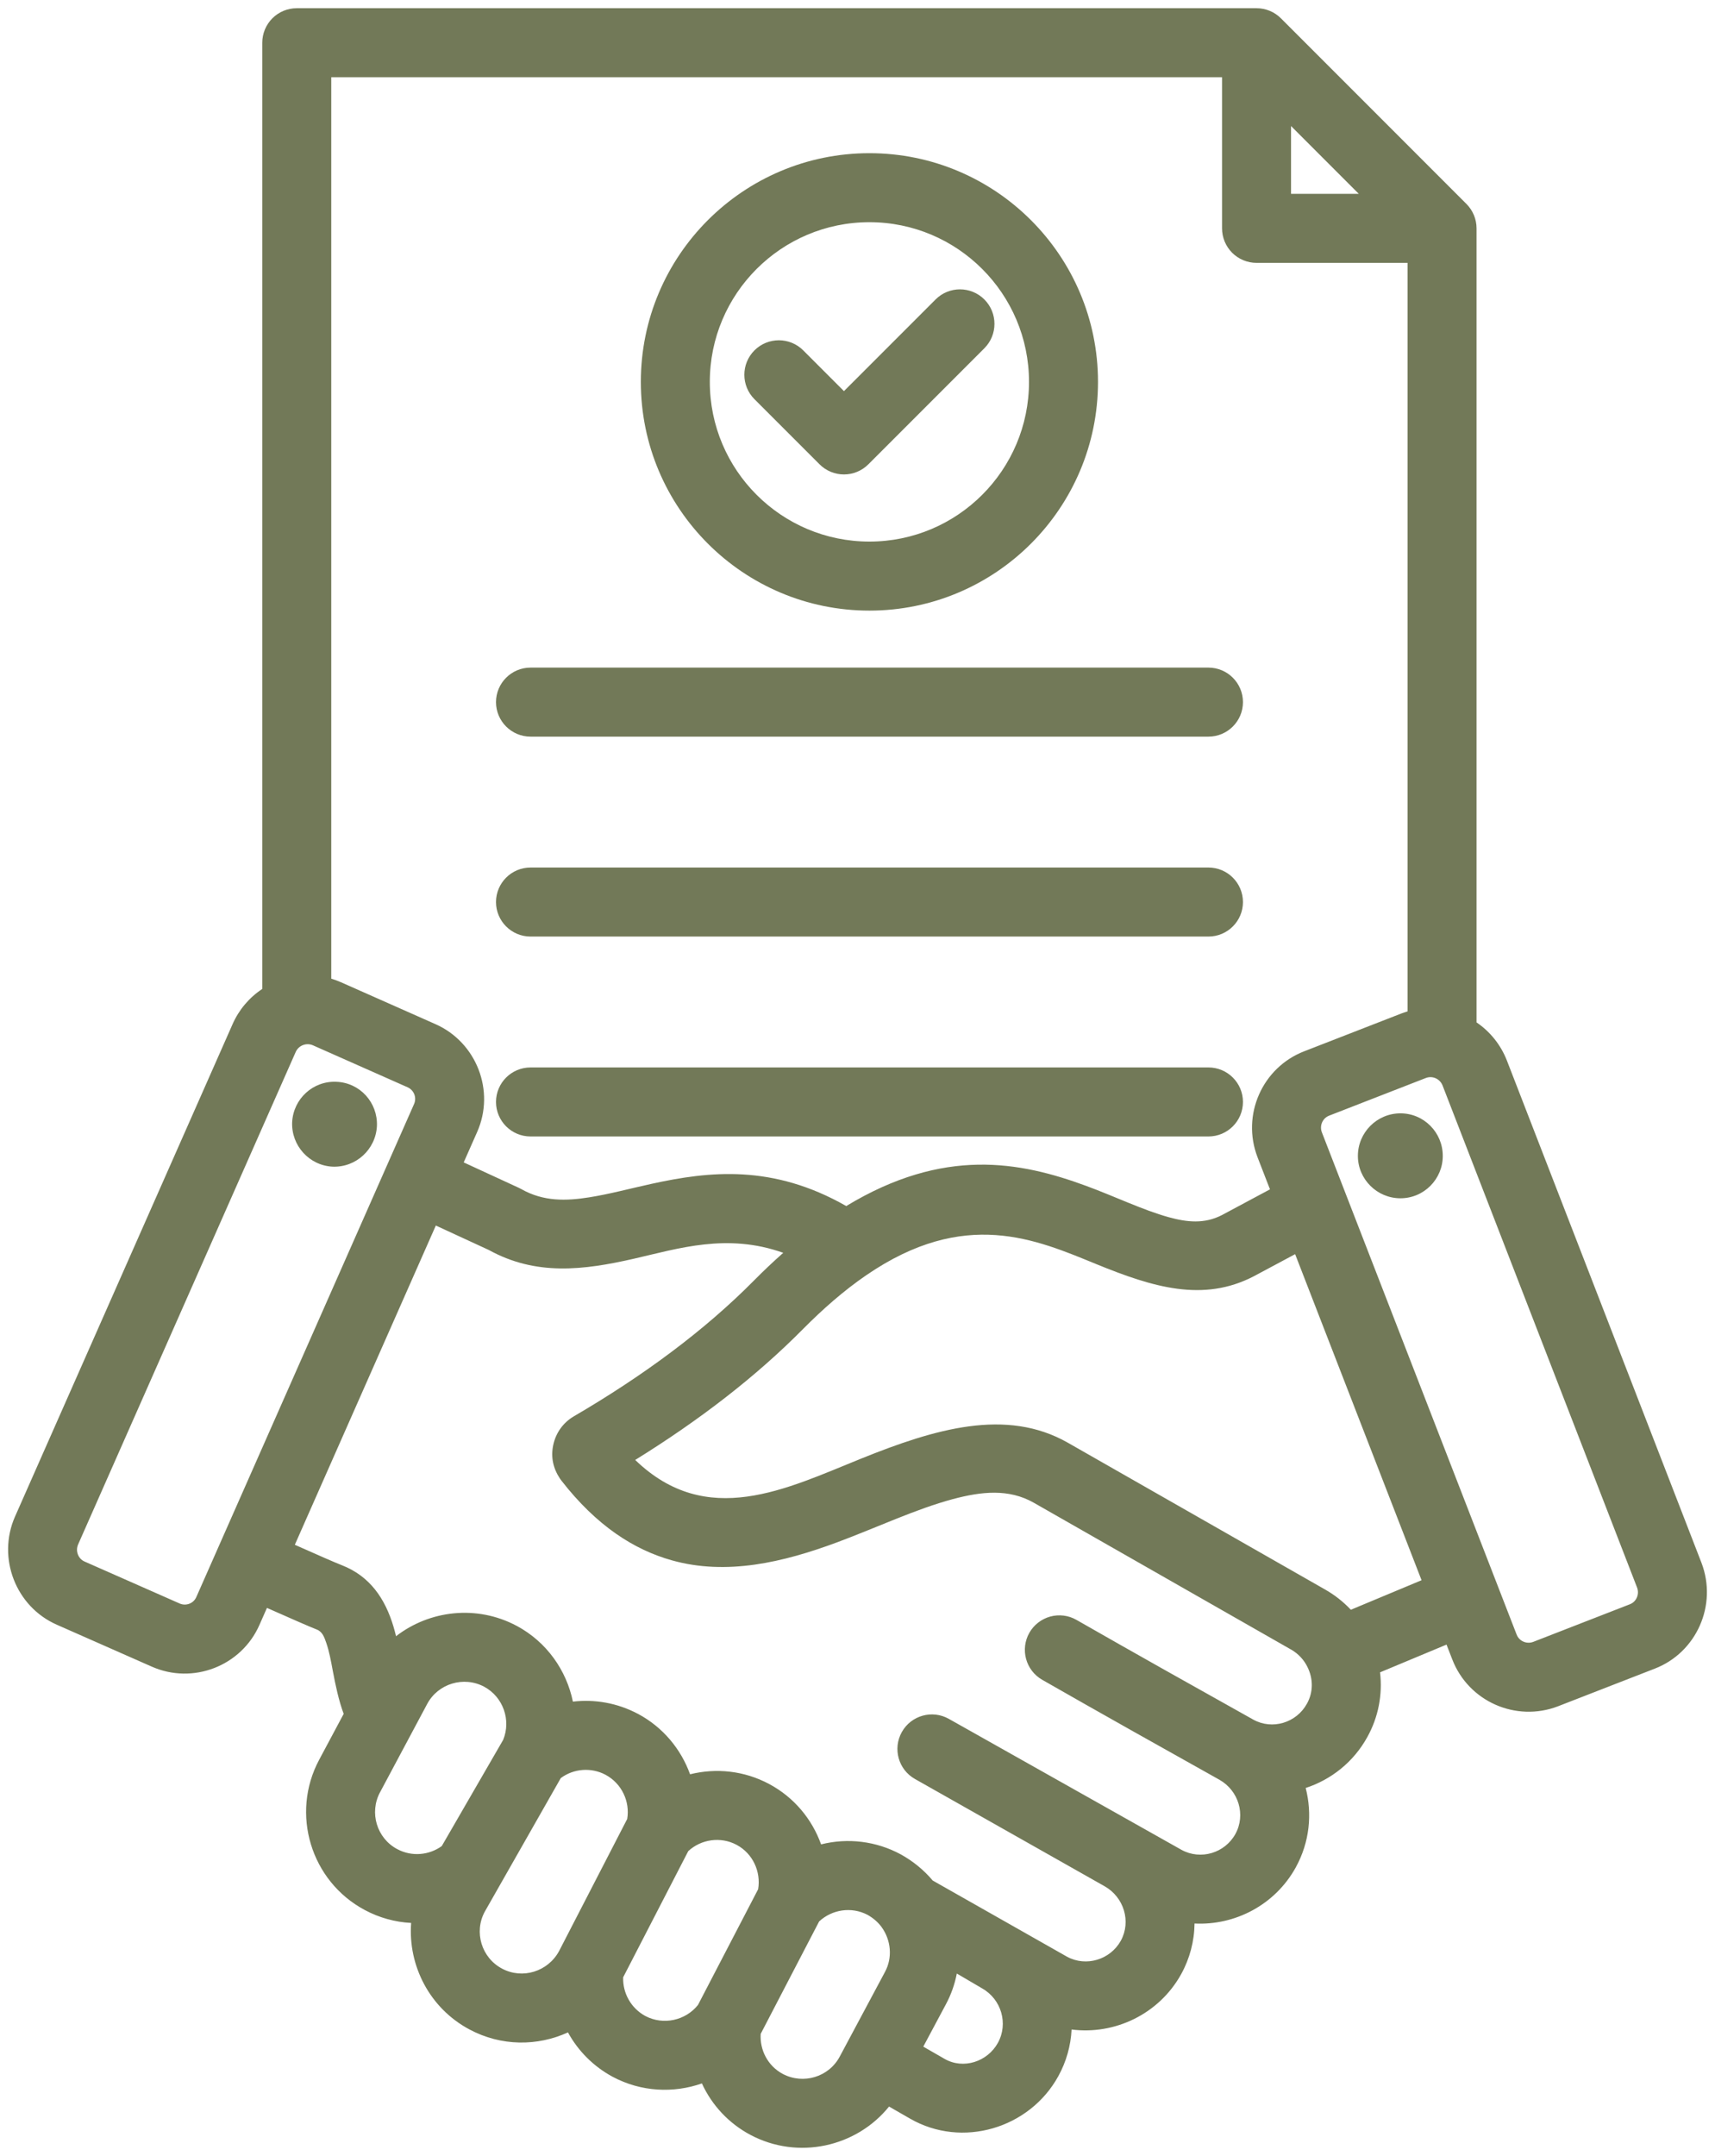 <?xml version="1.0" encoding="UTF-8"?>
<svg xmlns="http://www.w3.org/2000/svg" width="78" height="98" viewBox="0 0 78 98" fill="none">
  <path fill-rule="evenodd" clip-rule="evenodd" d="M12.141 73.086L11.802 73.854C10.979 75.731 8.772 76.586 6.895 75.752L2.587 73.852C0.715 73.031 -0.141 70.814 0.68 68.941L0.682 68.937L10.582 46.543C10.869 45.895 11.336 45.343 11.928 44.952V1.942C11.928 1.526 12.094 1.127 12.388 0.832C12.682 0.538 13.081 0.373 13.497 0.373H57.148C57.564 0.373 57.963 0.538 58.258 0.833L66.695 9.27C66.989 9.564 67.155 9.963 67.155 10.379V46.473C67.778 46.895 68.258 47.498 68.532 48.199L68.534 48.203L77.383 71.031L77.385 71.037C78.12 72.953 77.162 75.112 75.263 75.846L70.867 77.555L70.86 77.558C68.945 78.293 66.787 77.339 66.05 75.425L65.789 74.754L62.766 76.015C62.887 77.03 62.686 78.058 62.19 78.951C61.563 80.093 60.541 80.893 59.384 81.271C59.687 82.446 59.564 83.73 58.938 84.871L58.937 84.874C57.991 86.591 56.164 87.526 54.329 87.432C54.319 88.237 54.111 89.026 53.722 89.731C52.712 91.556 50.696 92.501 48.737 92.25C48.7 92.99 48.495 93.713 48.138 94.363C46.827 96.752 43.758 97.662 41.394 96.303L40.435 95.752C38.947 97.594 36.294 98.191 34.124 97.036L34.122 97.035C33.153 96.519 32.38 95.698 31.923 94.7C30.631 95.153 29.162 95.089 27.868 94.401C27.008 93.939 26.3 93.237 25.831 92.381C24.448 93.013 22.799 93.02 21.354 92.248C19.536 91.281 18.553 89.34 18.699 87.406C17.962 87.368 17.242 87.167 16.592 86.819C14.135 85.511 13.202 82.437 14.519 79.983L15.631 77.902C15.408 77.303 15.262 76.622 15.133 75.931C15.052 75.498 14.974 75.063 14.838 74.673C14.75 74.422 14.668 74.17 14.41 74.07C14.095 73.947 13.213 73.562 12.141 73.086ZM15.066 44.484C15.209 44.527 15.35 44.579 15.49 44.64L15.496 44.642L19.806 46.552C21.667 47.374 22.534 49.581 21.7 51.457L21.09 52.836L23.599 53.993C23.638 54.011 23.675 54.03 23.712 54.051C24.723 54.621 25.745 54.591 26.803 54.423C27.715 54.278 28.649 54.026 29.625 53.812C32.265 53.232 35.146 52.915 38.488 54.82C42.931 52.131 46.399 52.802 49.385 53.898C50.737 54.395 51.971 55 53.154 55.327C53.982 55.555 54.775 55.643 55.573 55.231L57.76 54.061L57.193 52.599L57.191 52.593C56.456 50.678 57.41 48.52 59.323 47.783L63.717 46.074L63.72 46.073C63.818 46.035 63.917 46.002 64.017 45.972V11.948H57.148C56.732 11.948 56.333 11.783 56.039 11.489C55.745 11.194 55.58 10.795 55.58 10.379V3.51H15.066V44.484ZM19.822 55.706L13.409 70.217C14.418 70.666 15.245 71.029 15.544 71.144L15.546 71.145C16.826 71.644 17.518 72.666 17.898 73.943C17.94 74.084 17.977 74.227 18.012 74.373C19.538 73.192 21.684 72.936 23.495 73.9L23.5 73.902C24.868 74.635 25.763 75.924 26.056 77.346C27.044 77.23 28.076 77.403 29.016 77.903L29.02 77.904C30.162 78.515 30.975 79.512 31.385 80.649C32.559 80.357 33.84 80.479 34.983 81.091C36.124 81.701 36.936 82.697 37.344 83.835C38.566 83.527 39.859 83.689 40.968 84.289C41.523 84.596 42.013 84.994 42.421 85.478L48.516 88.933L48.528 88.941C49.398 89.412 50.495 89.079 50.977 88.213C51.456 87.336 51.114 86.234 50.242 85.74C50.171 85.699 41.614 80.863 41.614 80.863C40.86 80.439 40.592 79.482 41.017 78.727C41.441 77.972 42.398 77.705 43.153 78.129L53.725 84.077L53.727 84.079C53.73 84.081 53.733 84.082 53.737 84.084C54.606 84.559 55.707 84.233 56.188 83.361C56.667 82.487 56.331 81.389 55.463 80.899L55.46 80.897C52.771 79.394 50.074 77.882 47.401 76.354C46.65 75.924 46.389 74.965 46.818 74.214C47.025 73.853 47.367 73.589 47.768 73.479C48.169 73.37 48.598 73.424 48.959 73.631C51.623 75.154 54.313 76.662 56.994 78.16C57.862 78.646 58.964 78.309 59.44 77.441L59.444 77.434C59.736 76.908 59.722 76.297 59.474 75.793V75.793L59.468 75.779C59.31 75.45 59.051 75.167 58.709 74.973L58.704 74.971L47.02 68.307C45.883 67.659 44.637 67.793 43.333 68.142C41.654 68.593 39.898 69.424 38.116 70.089C35.6 71.028 33.037 71.619 30.557 70.924C28.843 70.443 27.142 69.367 25.532 67.298C25.509 67.268 25.486 67.237 25.465 67.205C25.155 66.739 25.045 66.225 25.162 65.681C25.281 65.124 25.619 64.659 26.096 64.38C29.24 62.544 32.026 60.495 34.304 58.193L34.305 58.192C34.73 57.762 35.17 57.347 35.623 56.946C33.07 56.037 30.864 56.749 28.83 57.214C26.519 57.742 24.37 57.996 22.231 56.817L19.822 55.706ZM61.799 8.811L58.717 5.729V8.811H61.799ZM64.654 71.828L58.904 57.007L57.043 58.002L57.028 58.01C54.723 59.209 52.435 58.511 49.872 57.464C47.118 56.339 43.888 54.891 39.4 57.963L39.399 57.963C38.371 58.667 37.407 59.519 36.534 60.399C34.372 62.585 31.79 64.566 28.89 66.361C32.152 69.512 35.765 67.671 39.161 66.302C42.523 64.946 45.767 63.981 48.573 65.581L48.574 65.582L60.254 72.243C60.693 72.49 61.092 72.803 61.438 73.17L64.654 71.828ZM41.992 93.028L42.957 93.583C43.812 94.075 44.913 93.717 45.387 92.853C45.867 91.979 45.54 90.874 44.672 90.383L44.668 90.38C44.593 90.338 43.517 89.706 43.517 89.706C43.422 90.197 43.254 90.671 43.016 91.112L41.992 93.028ZM13.449 47.816L3.551 70.206C3.425 70.5 3.553 70.85 3.847 70.979L3.85 70.98L8.162 72.882L8.168 72.885C8.459 73.014 8.801 72.885 8.928 72.594L8.93 72.59L18.83 50.188L18.832 50.183C18.894 50.043 18.898 49.884 18.843 49.742C18.788 49.599 18.678 49.484 18.538 49.421L18.537 49.421L14.226 47.511C14.083 47.45 13.921 47.448 13.776 47.505C13.63 47.562 13.513 47.673 13.449 47.816ZM15.308 49.173C16.374 49.217 17.187 50.118 17.143 51.184C17.088 52.25 16.187 53.074 15.122 53.03C14.067 52.975 13.243 52.074 13.287 51.008C13.342 49.943 14.242 49.119 15.308 49.173ZM24.128 42.57C23.262 42.57 22.559 41.867 22.559 41.002C22.559 40.136 23.262 39.433 24.128 39.433H54.962C55.828 39.433 56.531 40.136 56.531 41.002C56.531 41.867 55.828 42.57 54.962 42.57H24.128ZM24.128 33.483C23.262 33.483 22.559 32.78 22.559 31.915C22.559 31.049 23.262 30.346 24.128 30.346H54.962C55.828 30.346 56.531 31.049 56.531 31.915C56.531 32.78 55.828 33.483 54.962 33.483H24.128ZM24.128 51.657C23.262 51.657 22.559 50.954 22.559 50.088C22.559 49.223 23.262 48.52 24.128 48.52H54.962C55.828 48.52 56.531 49.223 56.531 50.088C56.531 50.954 55.828 51.657 54.962 51.657H24.128ZM39.542 6.963C45.279 6.963 49.938 11.621 49.938 17.359C49.938 23.096 45.279 27.755 39.542 27.755C33.804 27.755 29.146 23.096 29.146 17.359C29.146 11.621 33.804 6.963 39.542 6.963ZM39.542 10.1C35.535 10.1 32.283 13.353 32.283 17.359C32.283 21.365 35.535 24.617 39.542 24.617C43.548 24.617 46.8 21.365 46.8 17.359C46.8 13.353 43.548 10.1 39.542 10.1ZM34.313 18.145C33.701 17.532 33.701 16.538 34.313 15.926C34.926 15.314 35.92 15.314 36.532 15.926L38.384 17.778L42.551 13.612C43.163 12.999 44.157 12.999 44.77 13.612C45.382 14.224 45.382 15.218 44.77 15.83L39.493 21.106C39.199 21.4 38.8 21.565 38.384 21.565C37.968 21.565 37.569 21.4 37.275 21.106L34.313 18.145ZM22.883 79.087C23.253 78.192 22.888 77.135 22.02 76.668C21.089 76.174 19.925 76.525 19.43 77.45L17.287 81.462L17.285 81.464C16.786 82.393 17.137 83.556 18.066 84.05L18.069 84.051C18.732 84.406 19.517 84.327 20.092 83.912L22.883 79.087ZM25.505 80.821L22.051 86.888L22.046 86.897C21.547 87.82 21.9 88.986 22.828 89.479L22.831 89.481C23.765 89.98 24.921 89.615 25.425 88.689L28.526 82.68C28.659 81.894 28.282 81.069 27.542 80.672C27.223 80.502 26.862 80.427 26.502 80.453C26.142 80.479 25.796 80.606 25.505 80.821ZM28.342 89.877C28.33 90.234 28.418 90.588 28.596 90.899C28.773 91.209 29.034 91.464 29.349 91.635C30.172 92.069 31.181 91.839 31.744 91.135L34.481 85.873C34.614 85.082 34.245 84.254 33.504 83.857C32.769 83.464 31.882 83.605 31.302 84.142L28.342 89.877ZM34.597 92.448C34.55 93.176 34.916 93.902 35.598 94.267C36.529 94.762 37.694 94.412 38.189 93.486L40.25 89.632L40.252 89.628C40.6 88.982 40.528 88.187 40.092 87.588C39.922 87.359 39.705 87.177 39.452 87.035C38.714 86.652 37.836 86.798 37.255 87.338L34.597 92.448ZM65.61 49.341C65.491 49.038 65.152 48.883 64.851 48.999L60.458 50.708L60.452 50.711C60.15 50.826 60.005 51.167 60.12 51.469L68.975 74.291L68.978 74.297C69.093 74.599 69.434 74.744 69.736 74.629L74.125 72.922L74.129 72.92C74.428 72.805 74.571 72.462 74.456 72.161L65.61 49.341ZM63.694 54.467C62.627 54.467 61.758 53.598 61.758 52.542C61.758 51.475 62.627 50.606 63.694 50.606C64.761 50.606 65.619 51.475 65.619 52.542C65.619 53.598 64.761 54.467 63.694 54.467Z" fill="#727958"></path>
</svg>
